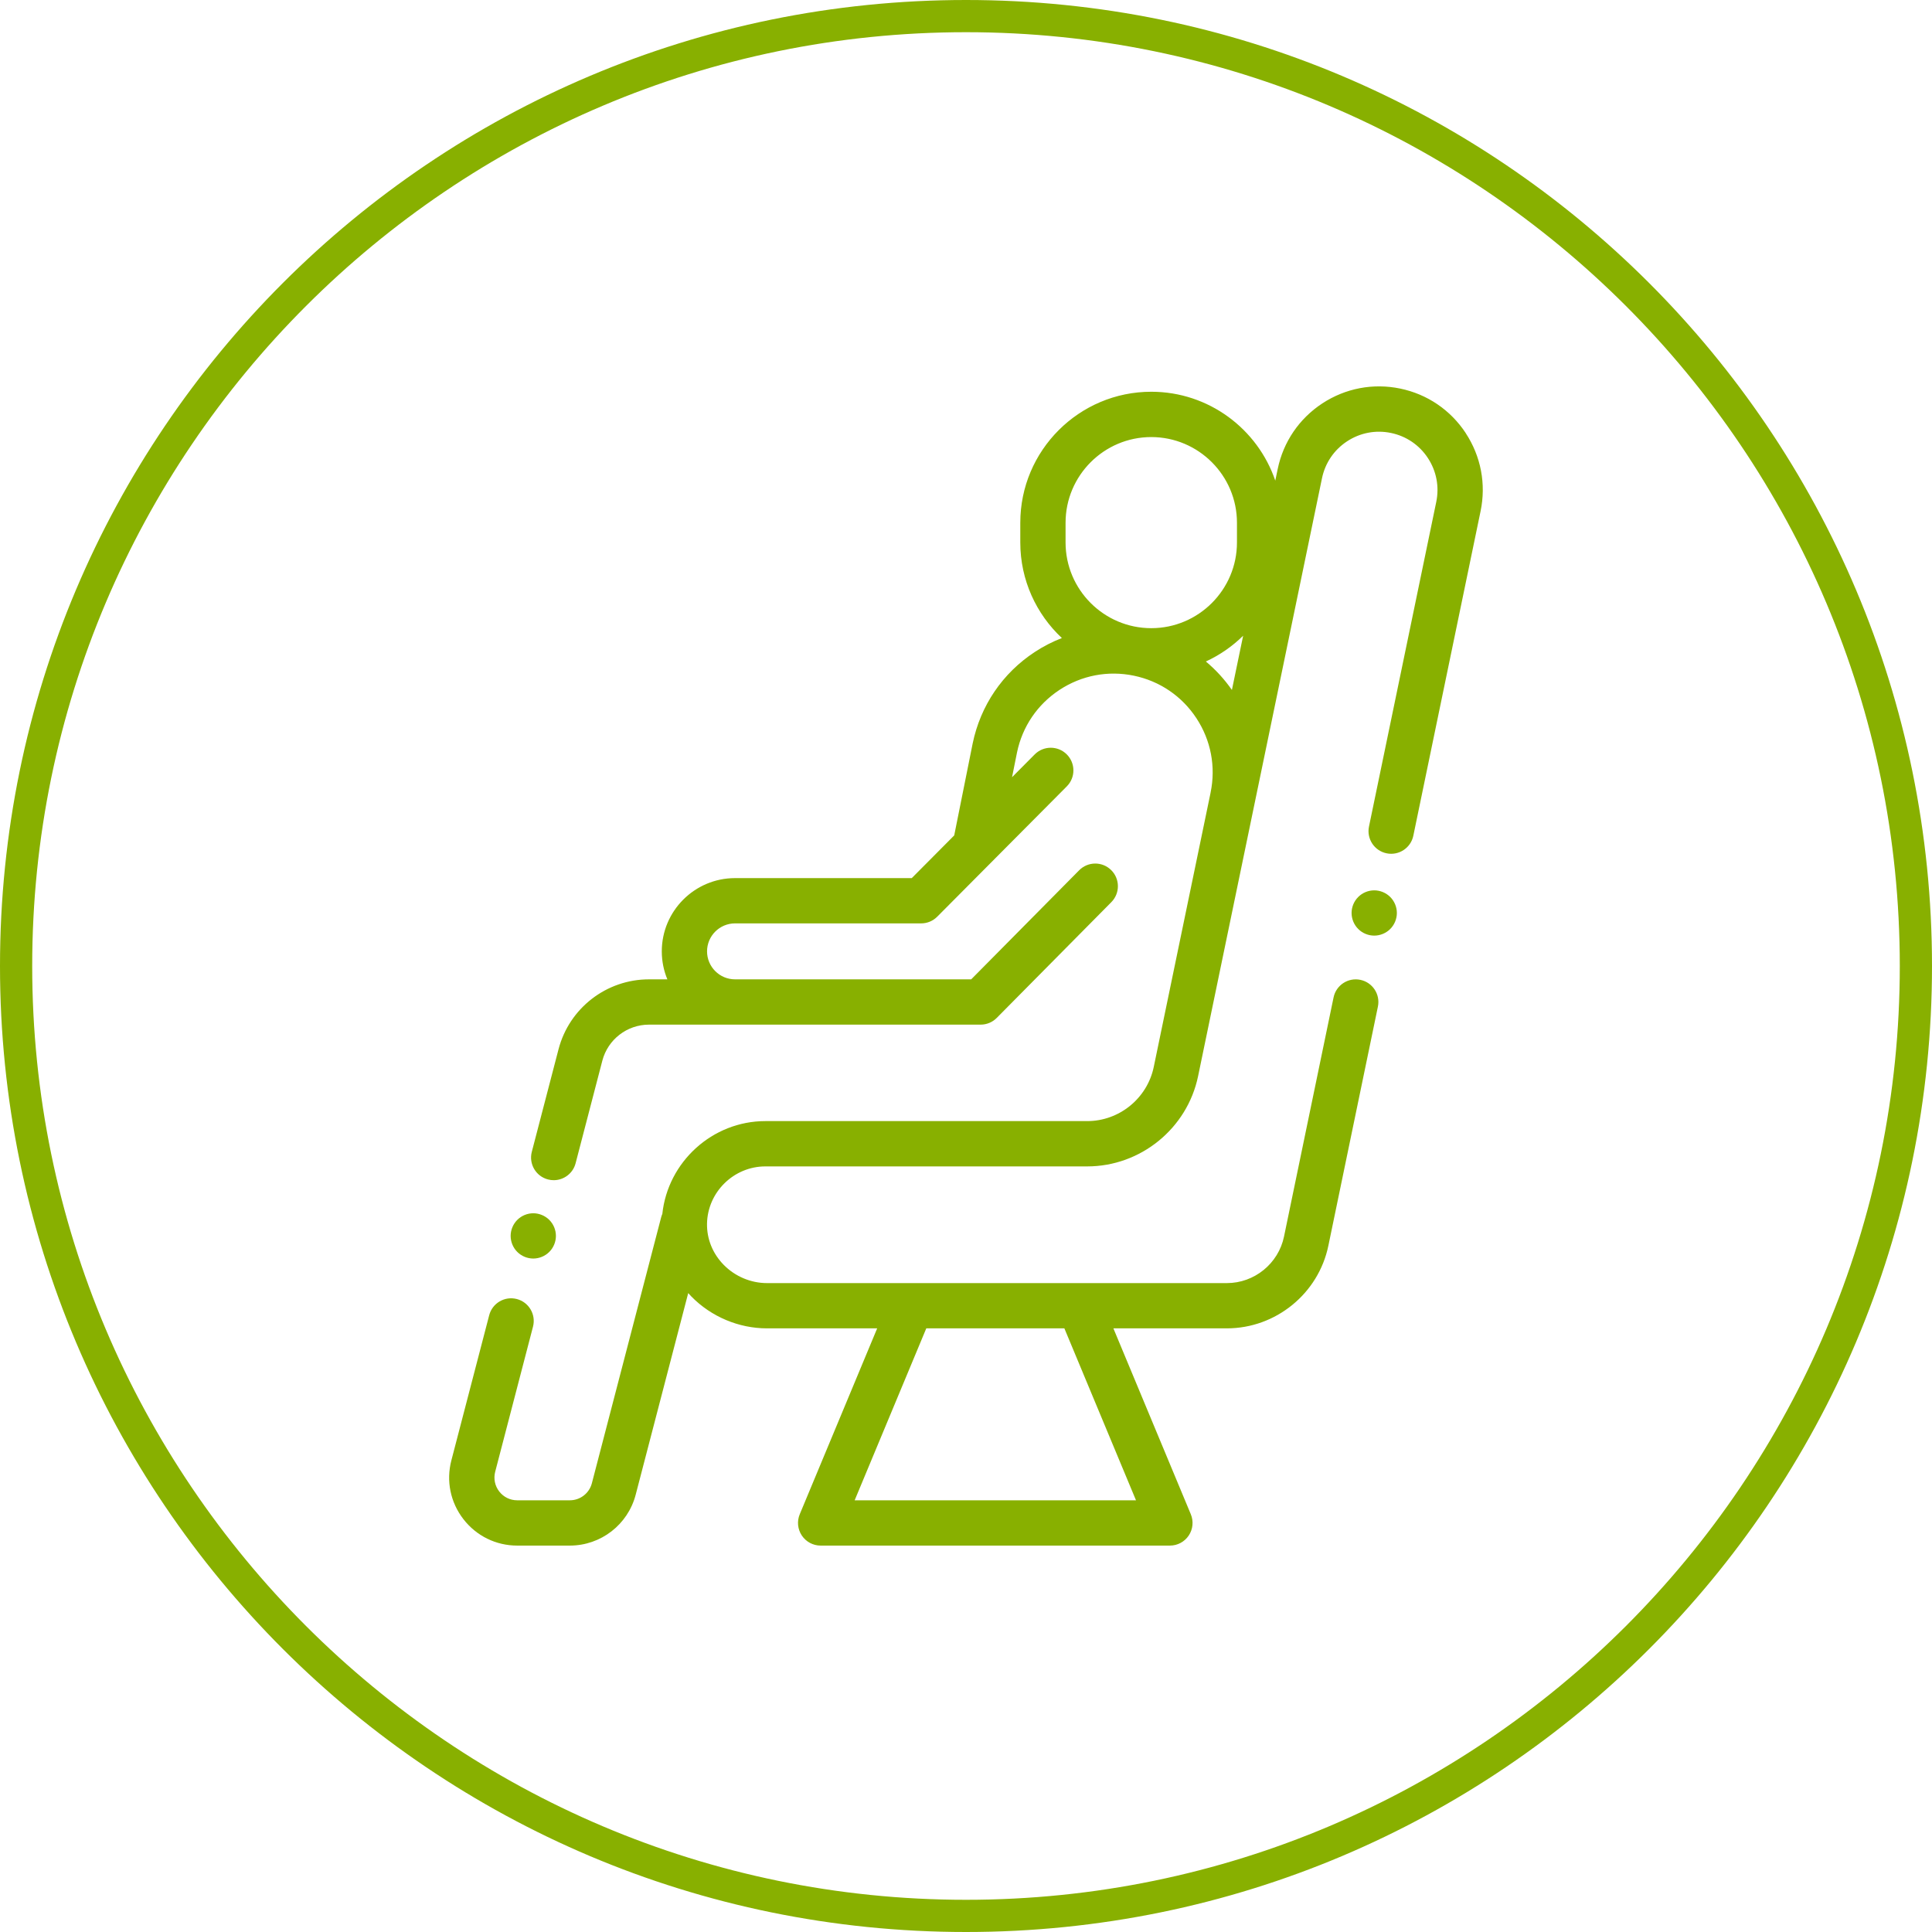 <?xml version="1.0" encoding="UTF-8"?><svg id="a" xmlns="http://www.w3.org/2000/svg" viewBox="0 0 120 120"><defs><style>.b{fill:#88b000;}</style></defs><path class="b" d="M60,2c31.981,0,58,26.019,58,58s-26.019,58-58,58S2,91.981,2,60,28.019,2,60,2m0-2C26.863,0,0,26.863,0,60s26.863,60,60,60,60-26.863,60-60S93.137,0,60,0h0Z"/><g><path class="b" d="M85.356,55.301c-.371,0-.733,.15-.994,.412-.263,.262-.413,.624-.413,.994s.15,.733,.413,.994c.26,.262,.623,.412,.994,.412,.37,0,.733-.15,.994-.412,.261-.261,.412-.624,.412-.994s-.15-.733-.412-.994c-.263-.262-.625-.412-.994-.412Z"/><path class="b" d="M91.043,26.905c-.944-1.437-2.391-2.421-4.074-2.77-1.683-.349-3.402-.021-4.839,.922-1.437,.944-2.421,2.391-2.77,4.074l-.15,.722c-1.092-3.207-4.131-5.521-7.702-5.521-4.486,0-8.136,3.65-8.136,8.136v1.224c0,2.341,.995,4.452,2.583,5.938-.584,.227-1.149,.515-1.686,.868-1.999,1.313-3.367,3.325-3.854,5.675l-1.147,5.716-2.637,2.652h-10.976c-2.509,0-4.55,2.041-4.55,4.55,0,.615,.123,1.202,.346,1.738h-1.14c-2.643,0-4.954,1.786-5.62,4.344l-1.66,6.37c-.196,.752,.255,1.52,1.006,1.715,.119,.031,.238,.046,.355,.046,.625-0,1.195-.419,1.36-1.052l1.66-6.37c.344-1.319,1.536-2.24,2.898-2.24h20.6c.376,0,.735-.15,.999-.417l7.119-7.192c.546-.552,.542-1.442-.01-1.989-.552-.547-1.442-.542-1.989,.01l-6.706,6.775h-14.669c-.958,0-1.738-.78-1.738-1.738s.78-1.738,1.738-1.738h11.561c.374,0,.733-.149,.997-.415l8.05-8.096c.548-.551,.545-1.441-.006-1.989-.551-.547-1.441-.545-1.989,.006l-1.407,1.415,.309-1.54c.333-1.606,1.271-2.986,2.642-3.886,1.371-.9,3.01-1.213,4.615-.88,1.606,.333,2.986,1.271,3.886,2.642,.9,1.371,1.213,3.01,.88,4.616l-.005,.032-3.525,17.012c-.404,1.948-2.141,3.363-4.131,3.363h-19.992c-3.297,0-6.059,2.539-6.4,5.764-.027,.064-.052,.13-.07,.199l-4.307,16.532c-.162,.623-.726,1.058-1.369,1.058h-3.266c-.442,0-.85-.2-1.12-.55-.27-.349-.361-.795-.25-1.222l2.349-9.014c.196-.752-.255-1.52-1.006-1.715-.752-.196-1.52,.255-1.715,1.006l-2.349,9.014c-.333,1.277-.061,2.607,.746,3.651,.807,1.044,2.026,1.643,3.345,1.643h3.266c1.924,0,3.606-1.3,4.091-3.162l3.262-12.52c.065,.072,.13,.143,.198,.212,1.232,1.256,2.943,1.977,4.694,1.977h6.845l-4.809,11.546c-.181,.434-.133,.929,.128,1.321,.261,.391,.7,.626,1.17,.626h21.693c.47,0,.909-.235,1.17-.626,.261-.391,.309-.887,.128-1.321l-4.809-11.546h7.049c3.036,0,5.687-2.158,6.303-5.13l3.078-14.855c.158-.76-.331-1.505-1.092-1.662-.76-.157-1.505,.331-1.662,1.092l-3.078,14.855c-.347,1.674-1.839,2.889-3.549,2.889h-28.566c-1,0-1.98-.413-2.687-1.134-.686-.7-1.054-1.609-1.036-2.561,.037-1.959,1.663-3.553,3.624-3.553h19.992c3.316,0,6.212-2.357,6.885-5.604l7.696-37.139c.196-.948,.75-1.763,1.559-2.294,.809-.531,1.777-.716,2.725-.519,.948,.196,1.763,.75,2.294,1.559,.531,.809,.716,1.777,.519,2.725l-4.178,20.163c-.158,.76,.331,1.505,1.092,1.662,.76,.158,1.505-.331,1.662-1.092l4.178-20.163c.349-1.684,.021-3.402-.922-4.839Zm-24.933,55.602l4.449,10.68h-17.475l4.449-10.68h8.577Zm.074-50.037c0-2.935,2.388-5.323,5.323-5.323s5.323,2.388,5.323,5.323v1.224c0,2.935-2.388,5.323-5.323,5.323s-5.323-2.388-5.323-5.323v-1.224Zm8.713,8.617c.864-.398,1.648-.942,2.317-1.601l-.698,3.368c-.465-.666-1.009-1.26-1.619-1.767Z"/><path class="b" d="M33.123,78.17c.37,0,.731-.149,.994-.412,.262-.26,.412-.623,.412-.994,0-.37-.15-.733-.412-.994-.261-.261-.624-.412-.994-.412s-.733,.15-.994,.412c-.262,.263-.412,.624-.412,.994,0,.371,.15,.733,.412,.994,.261,.263,.624,.412,.994,.412Z"/></g></svg>